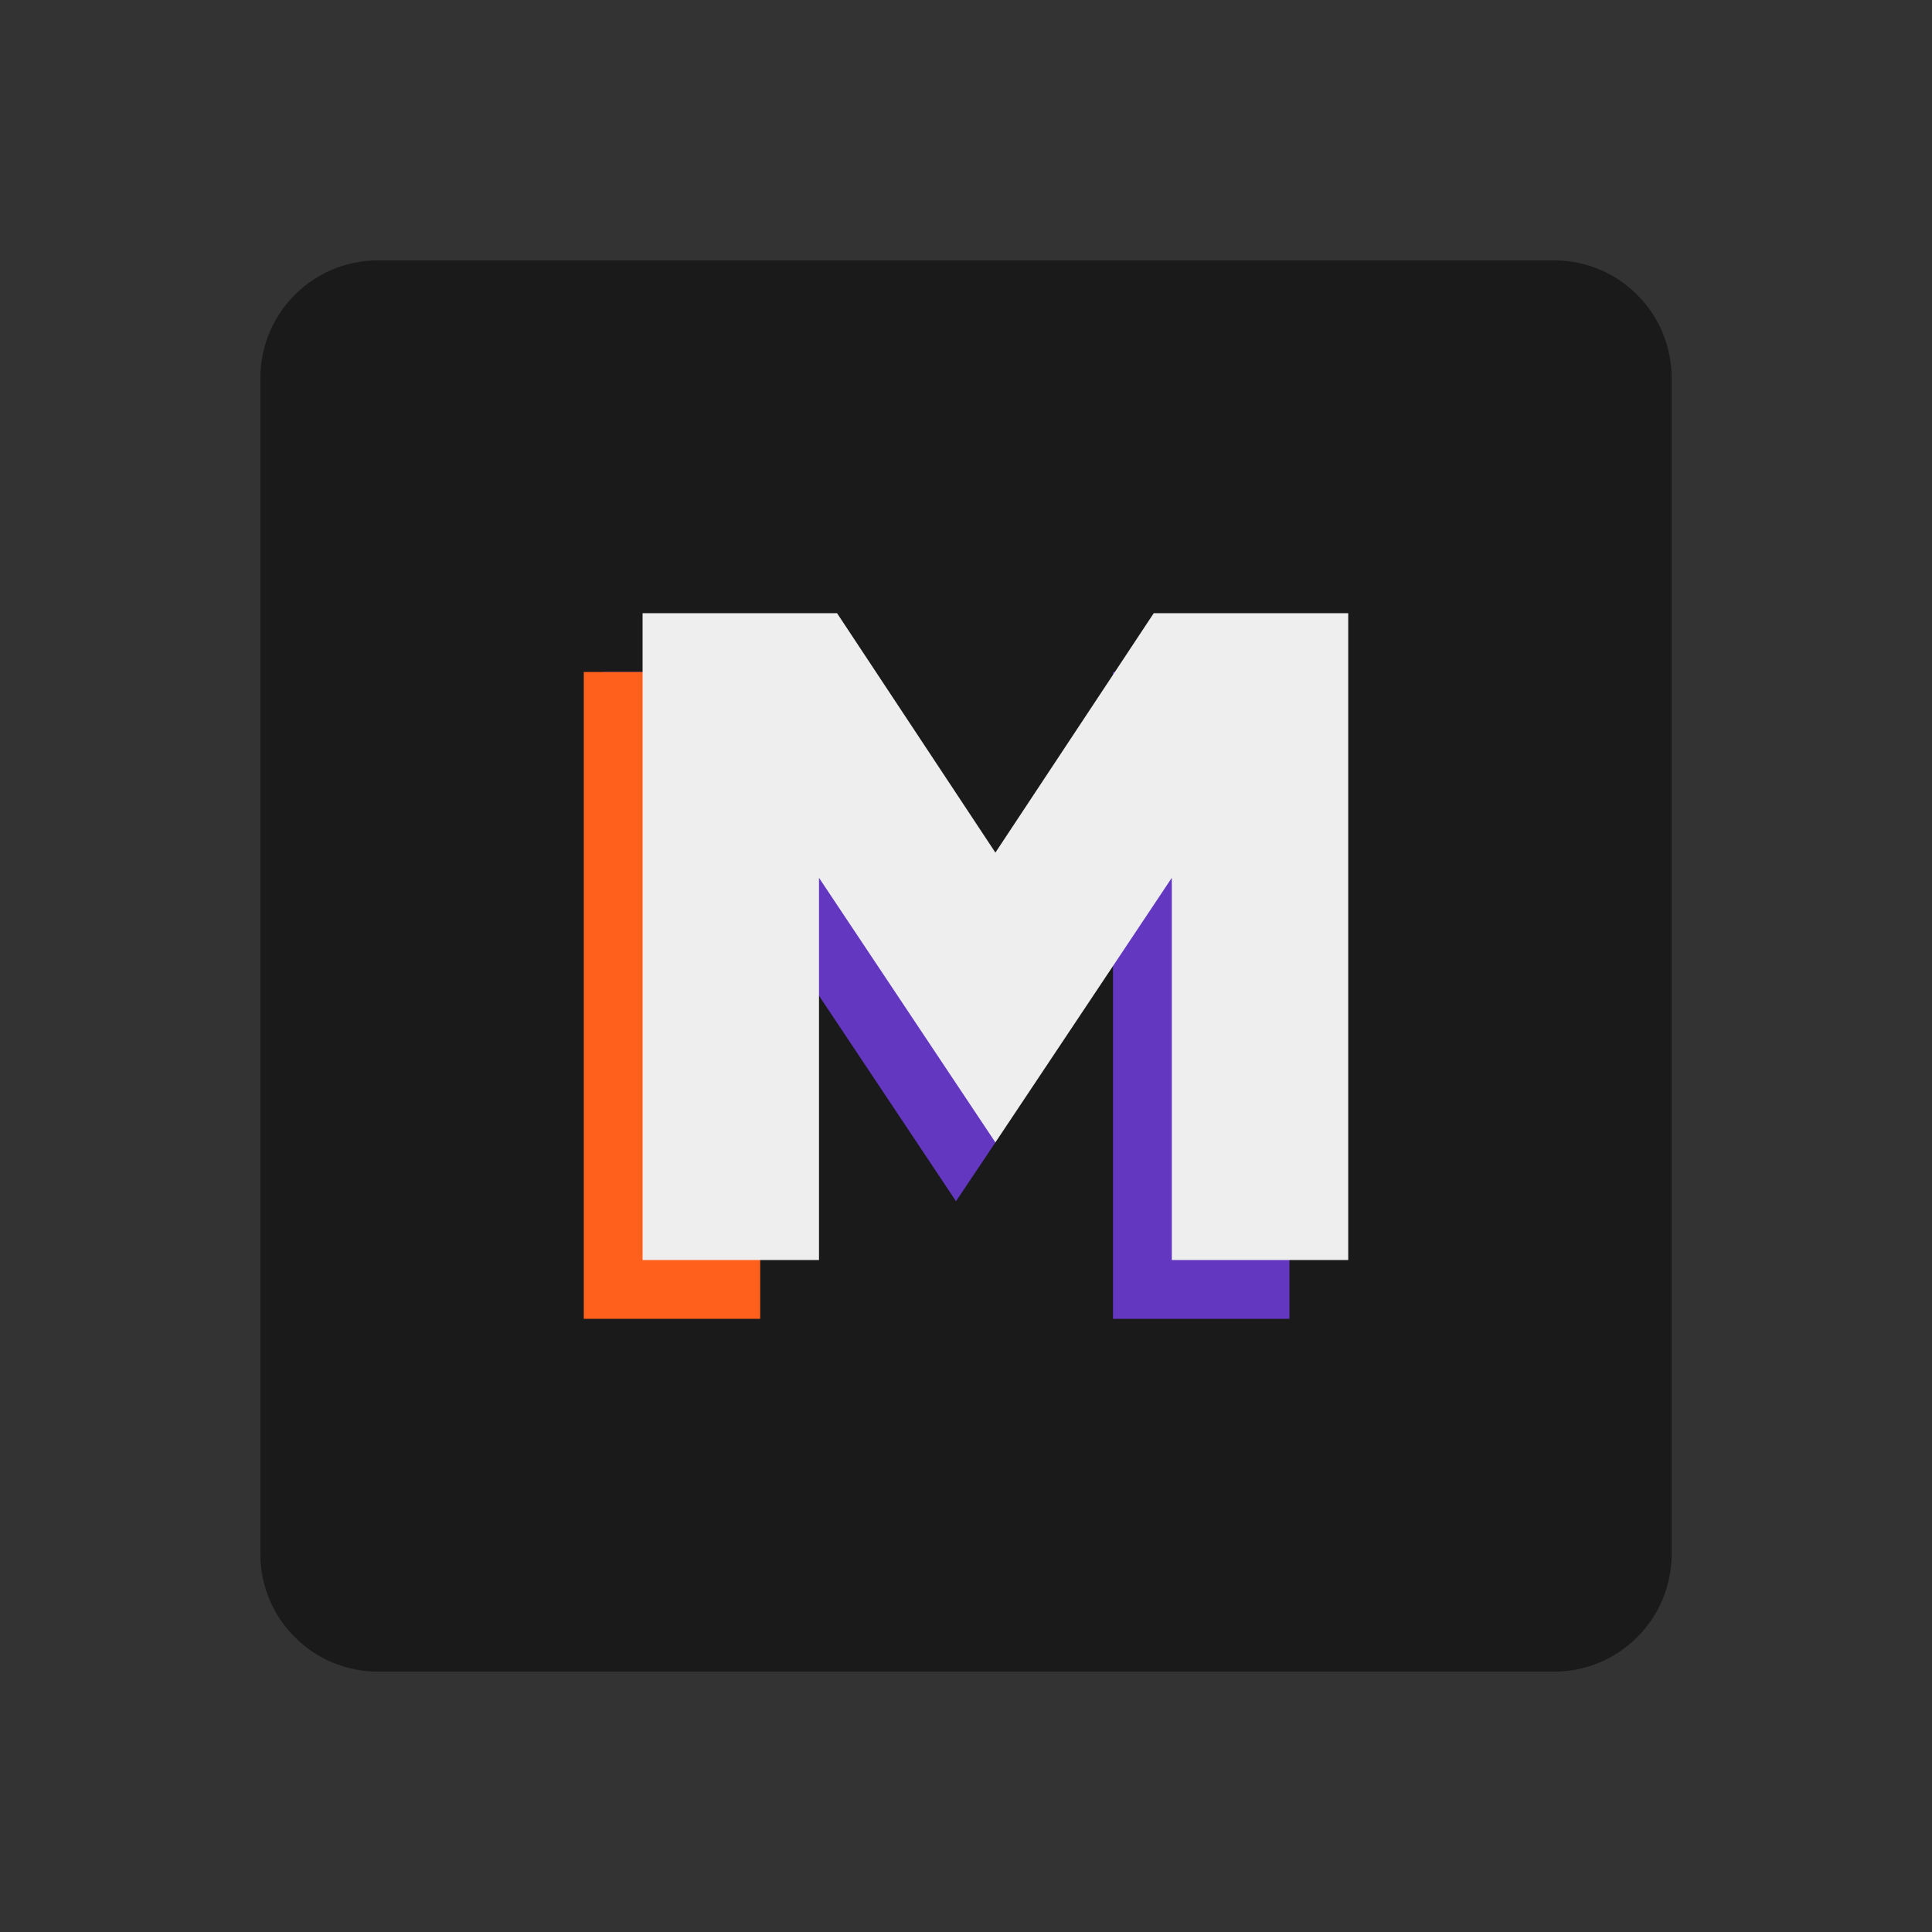 <?xml version="1.0" encoding="UTF-8"?>
<svg xmlns="http://www.w3.org/2000/svg" width="1024" height="1024" viewBox="0 0 1024 1024" fill="none">
  <rect x="0" y="0" width="1024" height="1024" fill="#333333" stroke="none"/>
  <path d="M138 200.333C138 165.908 165.908 138 200.333 138H823.667C858.092 138 886 165.908 886 200.333V823.667C886 858.092 858.092 886 823.667 886H200.333C165.908 886 138 858.092 138 823.667V200.333Z" fill="#1A1A1A"></path>
  <path d="M527.584 605.5L589.917 387.333L506.702 483.059L422.773 356.167H319.702L506.702 636.667L527.584 605.5Z" fill="#6337C0"></path>
  <rect width="93.5" height="342.833" transform="matrix(-1 0 0 1 402.917 356.167)" fill="#FF601C"></rect>
  <rect width="93.5" height="342.833" transform="matrix(-1 0 0 1 683.417 356.167)" fill="#6337C0"></rect>
  <path fill-rule="evenodd" clip-rule="evenodd" d="M621.083 325H611.512L527.583 451.893L443.654 325H434.083H340.583L340.583 667.833H434.083V465.25L527.583 605.5L621.083 465.25V667.833H714.583V325H621.083Z" fill="#EEEEEE"></path>
</svg>
